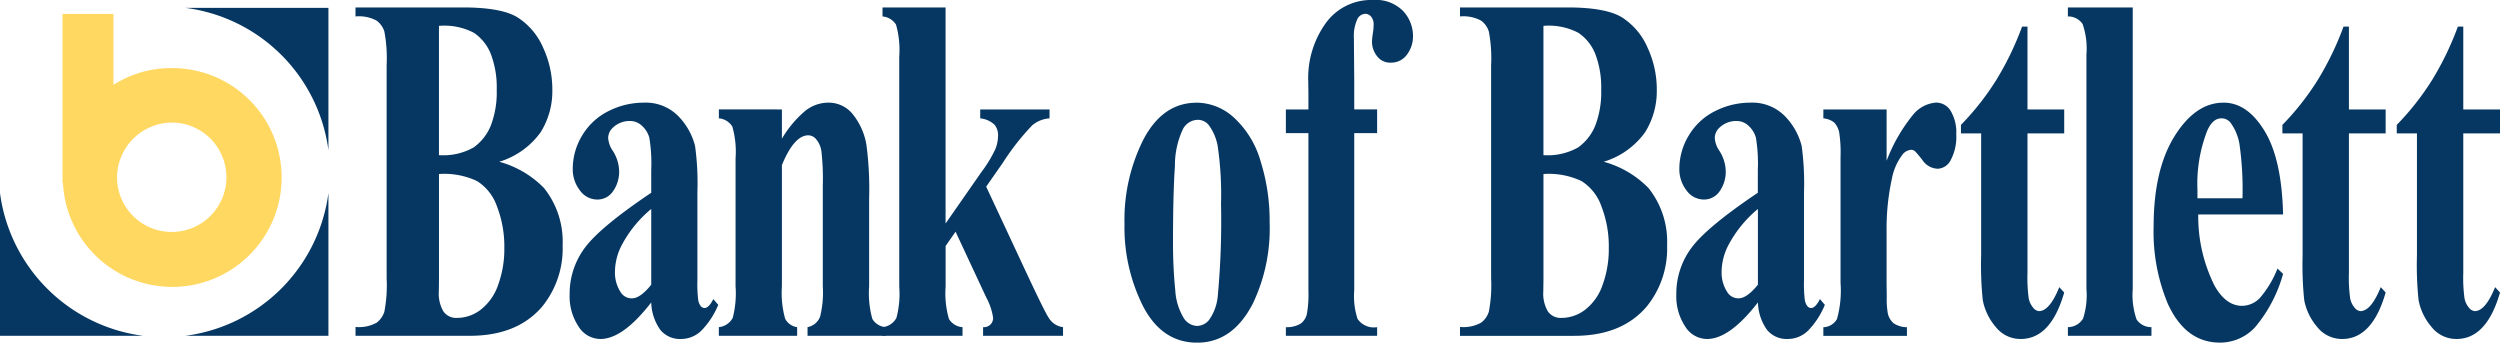 <svg xmlns="http://www.w3.org/2000/svg" viewBox="0 0 259.98 35.629"><path d="M34.154 20.078V34.92H19.276a17.25 17.25 0 0014.878-14.842zM0 20.078V34.92h14.878A17.25 17.25 0 010 20.078zM19.276.818h14.878v14.8A17.206 17.206 0 0019.276.818z" fill="#063762" fill-rule="evenodd"/><path d="M51.915 16.822a10.262 10.262 0 014.666 2.742 8.906 8.906 0 011.927 5.936 9.554 9.554 0 01-2.115 6.37q-2.6 3.055-7.557 3.051H36.972V34a3.793 3.793 0 002.2-.447 2.29 2.29 0 00.8-1.143 14.736 14.736 0 00.235-3.473V6.773a14.956 14.956 0 00-.235-3.489 2.208 2.208 0 00-.817-1.144 3.871 3.871 0 00-2.186-.43V.774H48.16c2.674 0 4.572.352 5.682 1.048a7.029 7.029 0 012.633 3.121 10.328 10.328 0 01.964 4.418 8.034 8.034 0 01-1.223 4.4 8.218 8.218 0 01-4.3 3.06zm-6.264-.688a6.437 6.437 0 003.6-.8 5.182 5.182 0 001.787-2.27 9.657 9.657 0 00.617-3.73 9.7 9.7 0 00-.612-3.713 4.8 4.8 0 00-1.745-2.2 6.618 6.618 0 00-3.649-.731v13.444zm0 1.969v10.95l-.017 1.264a3.648 3.648 0 00.47 2.054 1.6 1.6 0 001.4.688 4.039 4.039 0 002.538-.894 5.534 5.534 0 001.781-2.6 10.836 10.836 0 00.623-3.782 11.514 11.514 0 00-.758-4.3 5.073 5.073 0 00-2.086-2.656 7.97 7.97 0 00-3.955-.73zm22.072 13.349q-2.944 3.8-5.289 3.8a2.688 2.688 0 01-2.285-1.324 5.653 5.653 0 01-.911-3.309 7.967 7.967 0 011.58-4.848q1.587-2.154 6.905-5.725v-2.373a16.292 16.292 0 00-.2-3.361 2.616 2.616 0 00-.746-1.212 1.776 1.776 0 00-1.24-.516 2.508 2.508 0 00-1.845.731 1.47 1.47 0 00-.447 1.057 2.731 2.731 0 00.482 1.315 4.062 4.062 0 01.658 2.089 3.515 3.515 0 01-.629 2.106 1.955 1.955 0 01-1.645.868 2.22 2.22 0 01-1.816-.963 3.58 3.58 0 01-.734-2.235 6.692 6.692 0 01.981-3.464 6.584 6.584 0 012.739-2.535 8.053 8.053 0 013.648-.877 4.746 4.746 0 013.626 1.418 6.838 6.838 0 011.727 3.086 28.549 28.549 0 01.242 4.865v9.137a13.437 13.437 0 00.088 2.029 1.4 1.4 0 00.258.619.518.518 0 00.394.2q.45 0 .916-.929l.512.6a8.348 8.348 0 01-1.781 2.708 3.023 3.023 0 01-2.092.842 2.636 2.636 0 01-2.15-.946 5.157 5.157 0 01-.946-2.853zm0-1.84V21.73a12.418 12.418 0 00-3.1 3.825 6.107 6.107 0 00-.673 2.745 3.686 3.686 0 00.57 2.046 1.348 1.348 0 001.2.679c.576 0 1.24-.473 2-1.41zm13.588-18.231v3.043a11.321 11.321 0 012.379-2.854 3.839 3.839 0 012.445-.894 3.2 3.2 0 012.6 1.272 6.848 6.848 0 011.372 3.152 34.938 34.938 0 01.276 5.518v9.163a9.937 9.937 0 00.335 3.387 1.77 1.77 0 001.4.851v.9h-8.14v-.9a1.74 1.74 0 001.311-1.109 10.4 10.4 0 00.276-3.129V19.315a25.5 25.5 0 00-.153-3.654 2.472 2.472 0 00-.529-1.169 1.068 1.068 0 00-.817-.421q-1.481 0-2.755 3.1v12.61a10.037 10.037 0 00.334 3.352 1.637 1.637 0 001.252.886v.9h-8.144v-.9a1.839 1.839 0 001.445-.963 10.081 10.081 0 00.294-3.275v-13.3a9.541 9.541 0 00-.335-3.318 1.84 1.84 0 00-1.4-.86v-.928z" fill="#063762"/><path d="M98.332.774v22.469l3.737-5.364a13.229 13.229 0 001.44-2.372 3.875 3.875 0 00.282-1.41 1.7 1.7 0 00-.376-1.135 2.533 2.533 0 00-1.481-.653v-.928h7.21v.928a3.117 3.117 0 00-1.8.722 25.146 25.146 0 00-3.032 3.86l-1.757 2.518 3.79 8.115q2.292 4.924 2.721 5.535a2.023 2.023 0 001.481.963v.9h-8.315v-.9a.973.973 0 00.8-.31.988.988 0 00.247-.653 6.469 6.469 0 00-.723-2.14l-3.185-6.825-1.034 1.487v4.229a9.549 9.549 0 00.347 3.361 1.792 1.792 0 001.41.851v.9h-8.32v-.9a1.84 1.84 0 001.446-.963 9.776 9.776 0 00.294-3.249V5.888a9.629 9.629 0 00-.335-3.326 1.837 1.837 0 00-1.405-.852V.774zm26.11 9.902a5.817 5.817 0 013.907 1.581 9.814 9.814 0 012.744 4.513 20.672 20.672 0 01.94 6.4 18.086 18.086 0 01-1.739 8.381q-2.1 4.087-5.8 4.083-3.63 0-5.594-3.73a18.241 18.241 0 01-1.962-8.63 18.536 18.536 0 012-8.828q2.009-3.765 5.5-3.765zm.07 1.788a1.775 1.775 0 00-1.5.971 8.868 8.868 0 00-.829 3.825q-.2 2.862-.2 7.943a50.187 50.187 0 00.24 5.037 6.158 6.158 0 00.811 2.716 1.722 1.722 0 001.411.937 1.625 1.625 0 001.292-.628 5.034 5.034 0 00.893-2.4 84.282 84.282 0 00.347-9.67 34.7 34.7 0 00-.329-5.879 5.148 5.148 0 00-.964-2.33 1.455 1.455 0 00-1.169-.524zm16.318 1.384v16.34a7.624 7.624 0 00.346 2.974 2.048 2.048 0 002.033.86v.9h-9.489v-.9a2.8 2.8 0 001.545-.37 1.751 1.751 0 00.629-.945 11.651 11.651 0 00.17-2.519v-16.34h-2.344v-2.467h2.344V9.644l-.017-1.186a9.778 9.778 0 011.815-6.043A5.813 5.813 0 01142.775 0a3.965 3.965 0 013.143 1.152 3.8 3.8 0 011.023 2.57 3.162 3.162 0 01-.635 1.968 2.024 2.024 0 01-1.686.825 1.694 1.694 0 01-1.422-.679 2.427 2.427 0 01-.523-1.512 9.1 9.1 0 01.1-.929 4.914 4.914 0 00.07-.808 1.249 1.249 0 00-.205-.782.806.806 0 00-.67-.37.965.965 0 00-.835.6 4.184 4.184 0 00-.341 1.934l.036 4.41v3h2.379v2.467zm25.941 2.974a10.251 10.251 0 014.666 2.742 8.906 8.906 0 011.927 5.939 9.554 9.554 0 01-2.115 6.37q-2.6 3.055-7.557 3.051h-11.863V34a3.789 3.789 0 002.2-.447 2.284 2.284 0 00.8-1.143 14.736 14.736 0 00.235-3.473V6.773a14.956 14.956 0 00-.235-3.489 2.206 2.206 0 00-.816-1.144 3.876 3.876 0 00-2.186-.43V.774h11.188c2.673 0 4.571.352 5.682 1.048a7.027 7.027 0 012.632 3.121 10.313 10.313 0 01.964 4.418 8.041 8.041 0 01-1.222 4.4 8.221 8.221 0 01-4.3 3.06zm-6.263-.688a6.441 6.441 0 003.6-.8 5.18 5.18 0 001.786-2.27 9.657 9.657 0 00.617-3.73 9.719 9.719 0 00-.611-3.713 4.8 4.8 0 00-1.745-2.2 6.621 6.621 0 00-3.649-.731v13.444zm0 1.969v10.95l-.018 1.264a3.657 3.657 0 00.47 2.054 1.6 1.6 0 001.4.688 4.043 4.043 0 002.539-.894 5.54 5.54 0 001.78-2.6 10.836 10.836 0 00.623-3.782 11.494 11.494 0 00-.758-4.3 5.069 5.069 0 00-2.086-2.656 7.964 7.964 0 00-3.954-.73zm22.3 13.349q-2.943 3.8-5.288 3.8a2.688 2.688 0 01-2.286-1.324 5.66 5.66 0 01-.911-3.309 7.962 7.962 0 011.577-4.849q1.586-2.154 6.9-5.725v-2.372a16.292 16.292 0 00-.2-3.361 2.616 2.616 0 00-.746-1.212 1.774 1.774 0 00-1.24-.516 2.508 2.508 0 00-1.845.731 1.469 1.469 0 00-.446 1.057 2.728 2.728 0 00.481 1.315 4.064 4.064 0 01.659 2.089 3.522 3.522 0 01-.629 2.106 1.956 1.956 0 01-1.645.868 2.22 2.22 0 01-1.816-.963 3.575 3.575 0 01-.735-2.235 6.684 6.684 0 01.982-3.464 6.588 6.588 0 012.738-2.535 8.057 8.057 0 013.649-.877 4.743 4.743 0 013.625 1.418 6.841 6.841 0 011.728 3.086 28.7 28.7 0 01.241 4.865v9.137a13.437 13.437 0 00.088 2.029 1.4 1.4 0 00.259.619.515.515 0 00.393.2q.45 0 .917-.929l.511.6A8.347 8.347 0 01188 34.409a3.025 3.025 0 01-2.092.842 2.636 2.636 0 01-2.151-.946 5.165 5.165 0 01-.946-2.853zm0-1.84V21.73a12.418 12.418 0 00-3.1 3.825 6.105 6.105 0 00-.675 2.742 3.686 3.686 0 00.57 2.046 1.347 1.347 0 001.2.679c.576 0 1.24-.473 2-1.41z" fill="#063762"/><path d="M196.193 11.381v5.338a17.269 17.269 0 012.8-4.848 3.416 3.416 0 012.327-1.2 1.755 1.755 0 011.539.868 4.367 4.367 0 01.576 2.45 5.077 5.077 0 01-.558 2.621 1.6 1.6 0 01-1.351.937 1.982 1.982 0 01-1.581-.859 10.746 10.746 0 00-.793-.954.585.585 0 00-.4-.155 1.246 1.246 0 00-.946.55 5.928 5.928 0 00-1.063 2.45 24.236 24.236 0 00-.553 5.389v5.412l.018 1.418a8.664 8.664 0 00.117 1.831 1.918 1.918 0 00.612 1 2.589 2.589 0 001.369.4v.9h-8.691v-.9a1.69 1.69 0 001.416-.851 11.067 11.067 0 00.37-3.791V16.366a14.073 14.073 0 00-.135-2.57 2.162 2.162 0 00-.5-1.031 2.055 2.055 0 00-1.152-.456v-.928zm14.649-8.613v8.613h3.819v2.493h-3.819V28.4a15.867 15.867 0 00.129 2.63 2.138 2.138 0 00.458.963.881.881 0 00.6.361c.746 0 1.451-.834 2.121-2.493l.511.559q-1.392 4.836-4.525 4.831a3.268 3.268 0 01-2.591-1.246 6 6 0 01-1.351-2.785 35.156 35.156 0 01-.171-4.633V13.874h-2.1v-.886a27.744 27.744 0 003.7-4.71 31.226 31.226 0 002.656-5.51zM221.789.774v29.268a7.765 7.765 0 00.4 3.18 1.825 1.825 0 001.545.8v.9h-8.69v-.9a1.856 1.856 0 001.586-.911 7.936 7.936 0 00.341-3.069V5.665a7.761 7.761 0 00-.394-3.164 1.807 1.807 0 00-1.533-.791V.774zm15.637 21.532H228.6a16.066 16.066 0 001.7 7.409q1.182 2.09 2.856 2.089a2.6 2.6 0 001.874-.842 10.609 10.609 0 001.81-3.035l.582.551a14.709 14.709 0 01-2.891 5.527 4.961 4.961 0 01-3.667 1.624q-3.577 0-5.423-4.031a19.394 19.394 0 01-1.481-8.054q0-5.894 2.18-9.387t5.106-3.481c1.628 0 3.044.971 4.243 2.931s1.845 4.857 1.933 8.7zm-4.226-1.685a33.169 33.169 0 00-.305-5.57 5.193 5.193 0 00-.935-2.286 1.176 1.176 0 00-.963-.456q-.9 0-1.463 1.289a15.162 15.162 0 00-1.017 6.138v.885zm11.069-17.853v8.613h3.82v2.493h-3.82V28.4a15.71 15.71 0 00.13 2.63 2.127 2.127 0 00.458.963.879.879 0 00.6.361c.747 0 1.452-.834 2.122-2.493l.511.559q-1.394 4.836-4.525 4.831a3.268 3.268 0 01-2.591-1.246 6 6 0 01-1.352-2.785 35.428 35.428 0 01-.17-4.633V13.874h-2.1v-.886a27.644 27.644 0 003.7-4.71 31.157 31.157 0 002.656-5.51zm11.892 0v8.613h3.819v2.493h-3.819V28.4a15.867 15.867 0 00.129 2.63 2.138 2.138 0 00.458.963.881.881 0 00.6.361c.747 0 1.452-.834 2.122-2.493l.511.559q-1.392 4.836-4.525 4.831a3.268 3.268 0 01-2.591-1.246 5.986 5.986 0 01-1.351-2.785 35.156 35.156 0 01-.171-4.633V13.874h-2.1v-.886a27.744 27.744 0 003.7-4.71 31.226 31.226 0 002.656-5.51z" fill="#063762"/><path d="M17.879 7.079A11.379 11.379 0 116.545 19H6.5V1.45h5.3v7.372a11.205 11.205 0 016.083-1.743zm0 5.668a5.687 5.687 0 11-5.708 5.71 5.743 5.743 0 015.708-5.71z" fill="#ffd862" fill-rule="evenodd"/></svg>